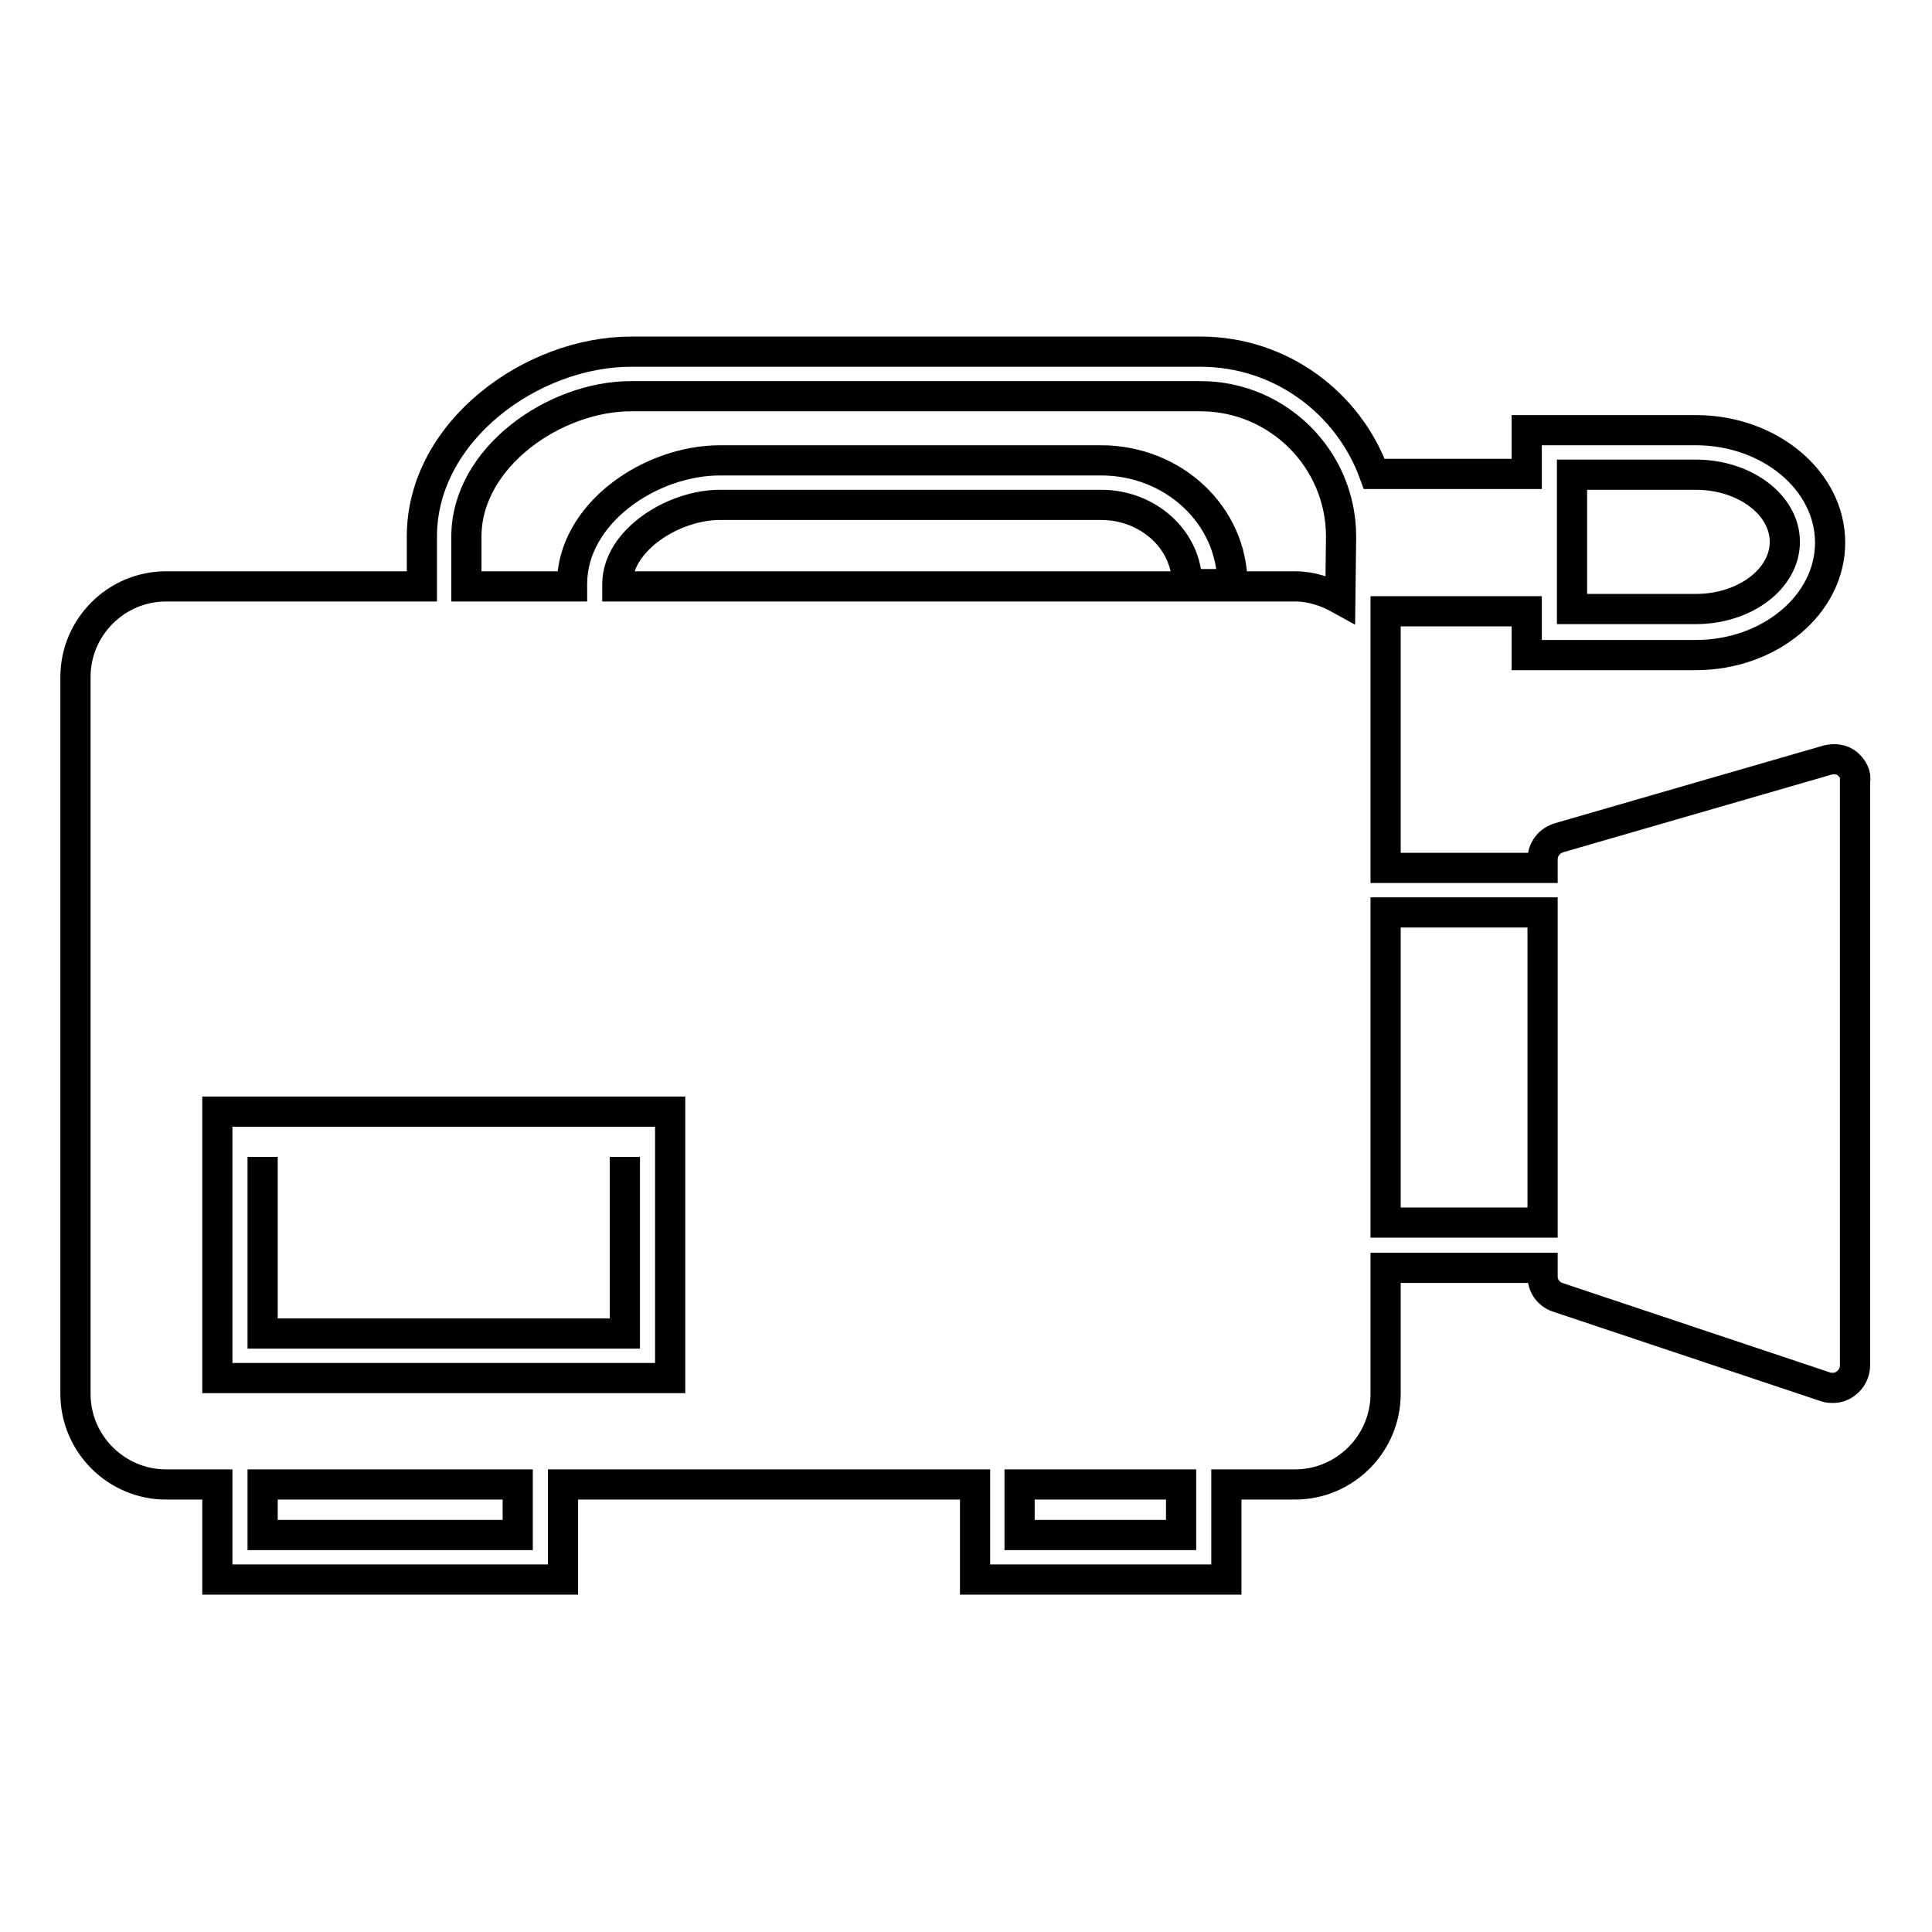 <?xml version="1.0" encoding="utf-8"?>
<!-- Svg Vector Icons : http://www.onlinewebfonts.com/icon -->
<!DOCTYPE svg PUBLIC "-//W3C//DTD SVG 1.1//EN" "http://www.w3.org/Graphics/SVG/1.1/DTD/svg11.dtd">
<svg version="1.1" xmlns="http://www.w3.org/2000/svg" xmlns:xlink="http://www.w3.org/1999/xlink" x="0px" y="0px" viewBox="0 0 256 256" enable-background="new 0 0 256 256" xml:space="preserve">
<g><g><g><g><g><path stroke-width="4" fill-opacity="0" stroke="#000000"  d="M244.8,101.2c-0.7-0.6-1.7-0.7-2.6-0.5L206.6,111c-1.3,0.4-2.2,1.5-2.2,2.9v1.1h-20.8V90.6v-0.9V81h18.7v5.8h22.4c9.8,0,17.8-6.7,17.8-14.9s-8-14.9-17.8-14.9h-22.4v5.8h-20.2c-3.4-9.4-12.4-16.2-23-16.2H83.6c-13.1,0-27.7,10.5-27.7,24.5v6.6H22c-6.6,0-12,5.4-12,12v95c0,6.6,5.4,12,12,12h6.8v12.6h45.8v-12.6h54.6v12.6h33.3v-12.6h9.1c6.6,0,12-5.4,12-12V168h20.8v1.1c0,1.3,0.8,2.4,2,2.8l35.6,11.9c0.3,0.1,0.6,0.1,0.9,0.1c0.6,0,1.2-0.2,1.7-0.6c0.8-0.6,1.2-1.5,1.2-2.4v-77.4C246,102.7,245.5,101.8,244.8,101.2z M208.3,62.9h16.4c6.5,0,11.8,4,11.8,8.9s-5.3,8.9-11.8,8.9h-16.4V62.9z M68.6,203.4H34.8v-6.7h33.8V203.4z M88.8,182.6h-60v-35.3h60V182.6L88.8,182.6z M156.5,203.4h-21.4v-6.7h21.4V203.4z M177.6,79.4c-1.8-1-3.8-1.7-6-1.7H81.8v-0.3c0-5.8,7.4-10.5,13.6-10.5h50.5c6.3,0,11.4,4.7,11.4,10.5h6c0-9.1-7.8-16.4-17.4-16.4H95.4c-9.2,0-19.6,7-19.6,16.4v0.3h-14v-6.6c0-10.5,11.7-18.6,21.8-18.6h75.5c10.2,0,18.6,8.3,18.6,18.6L177.6,79.4L177.6,79.4z M204.4,162h-20.8v-41.1h20.8V162z"/></g><g><path stroke-width="4" fill-opacity="0" stroke="#000000"  d="M34.8 153.3L34.8 176.7 82.8 176.7 82.8 153.3 "/></g></g></g><g></g><g></g><g></g><g></g><g></g><g></g><g></g><g></g><g></g><g></g><g></g><g></g><g></g><g></g><g></g></g></g>
</svg>